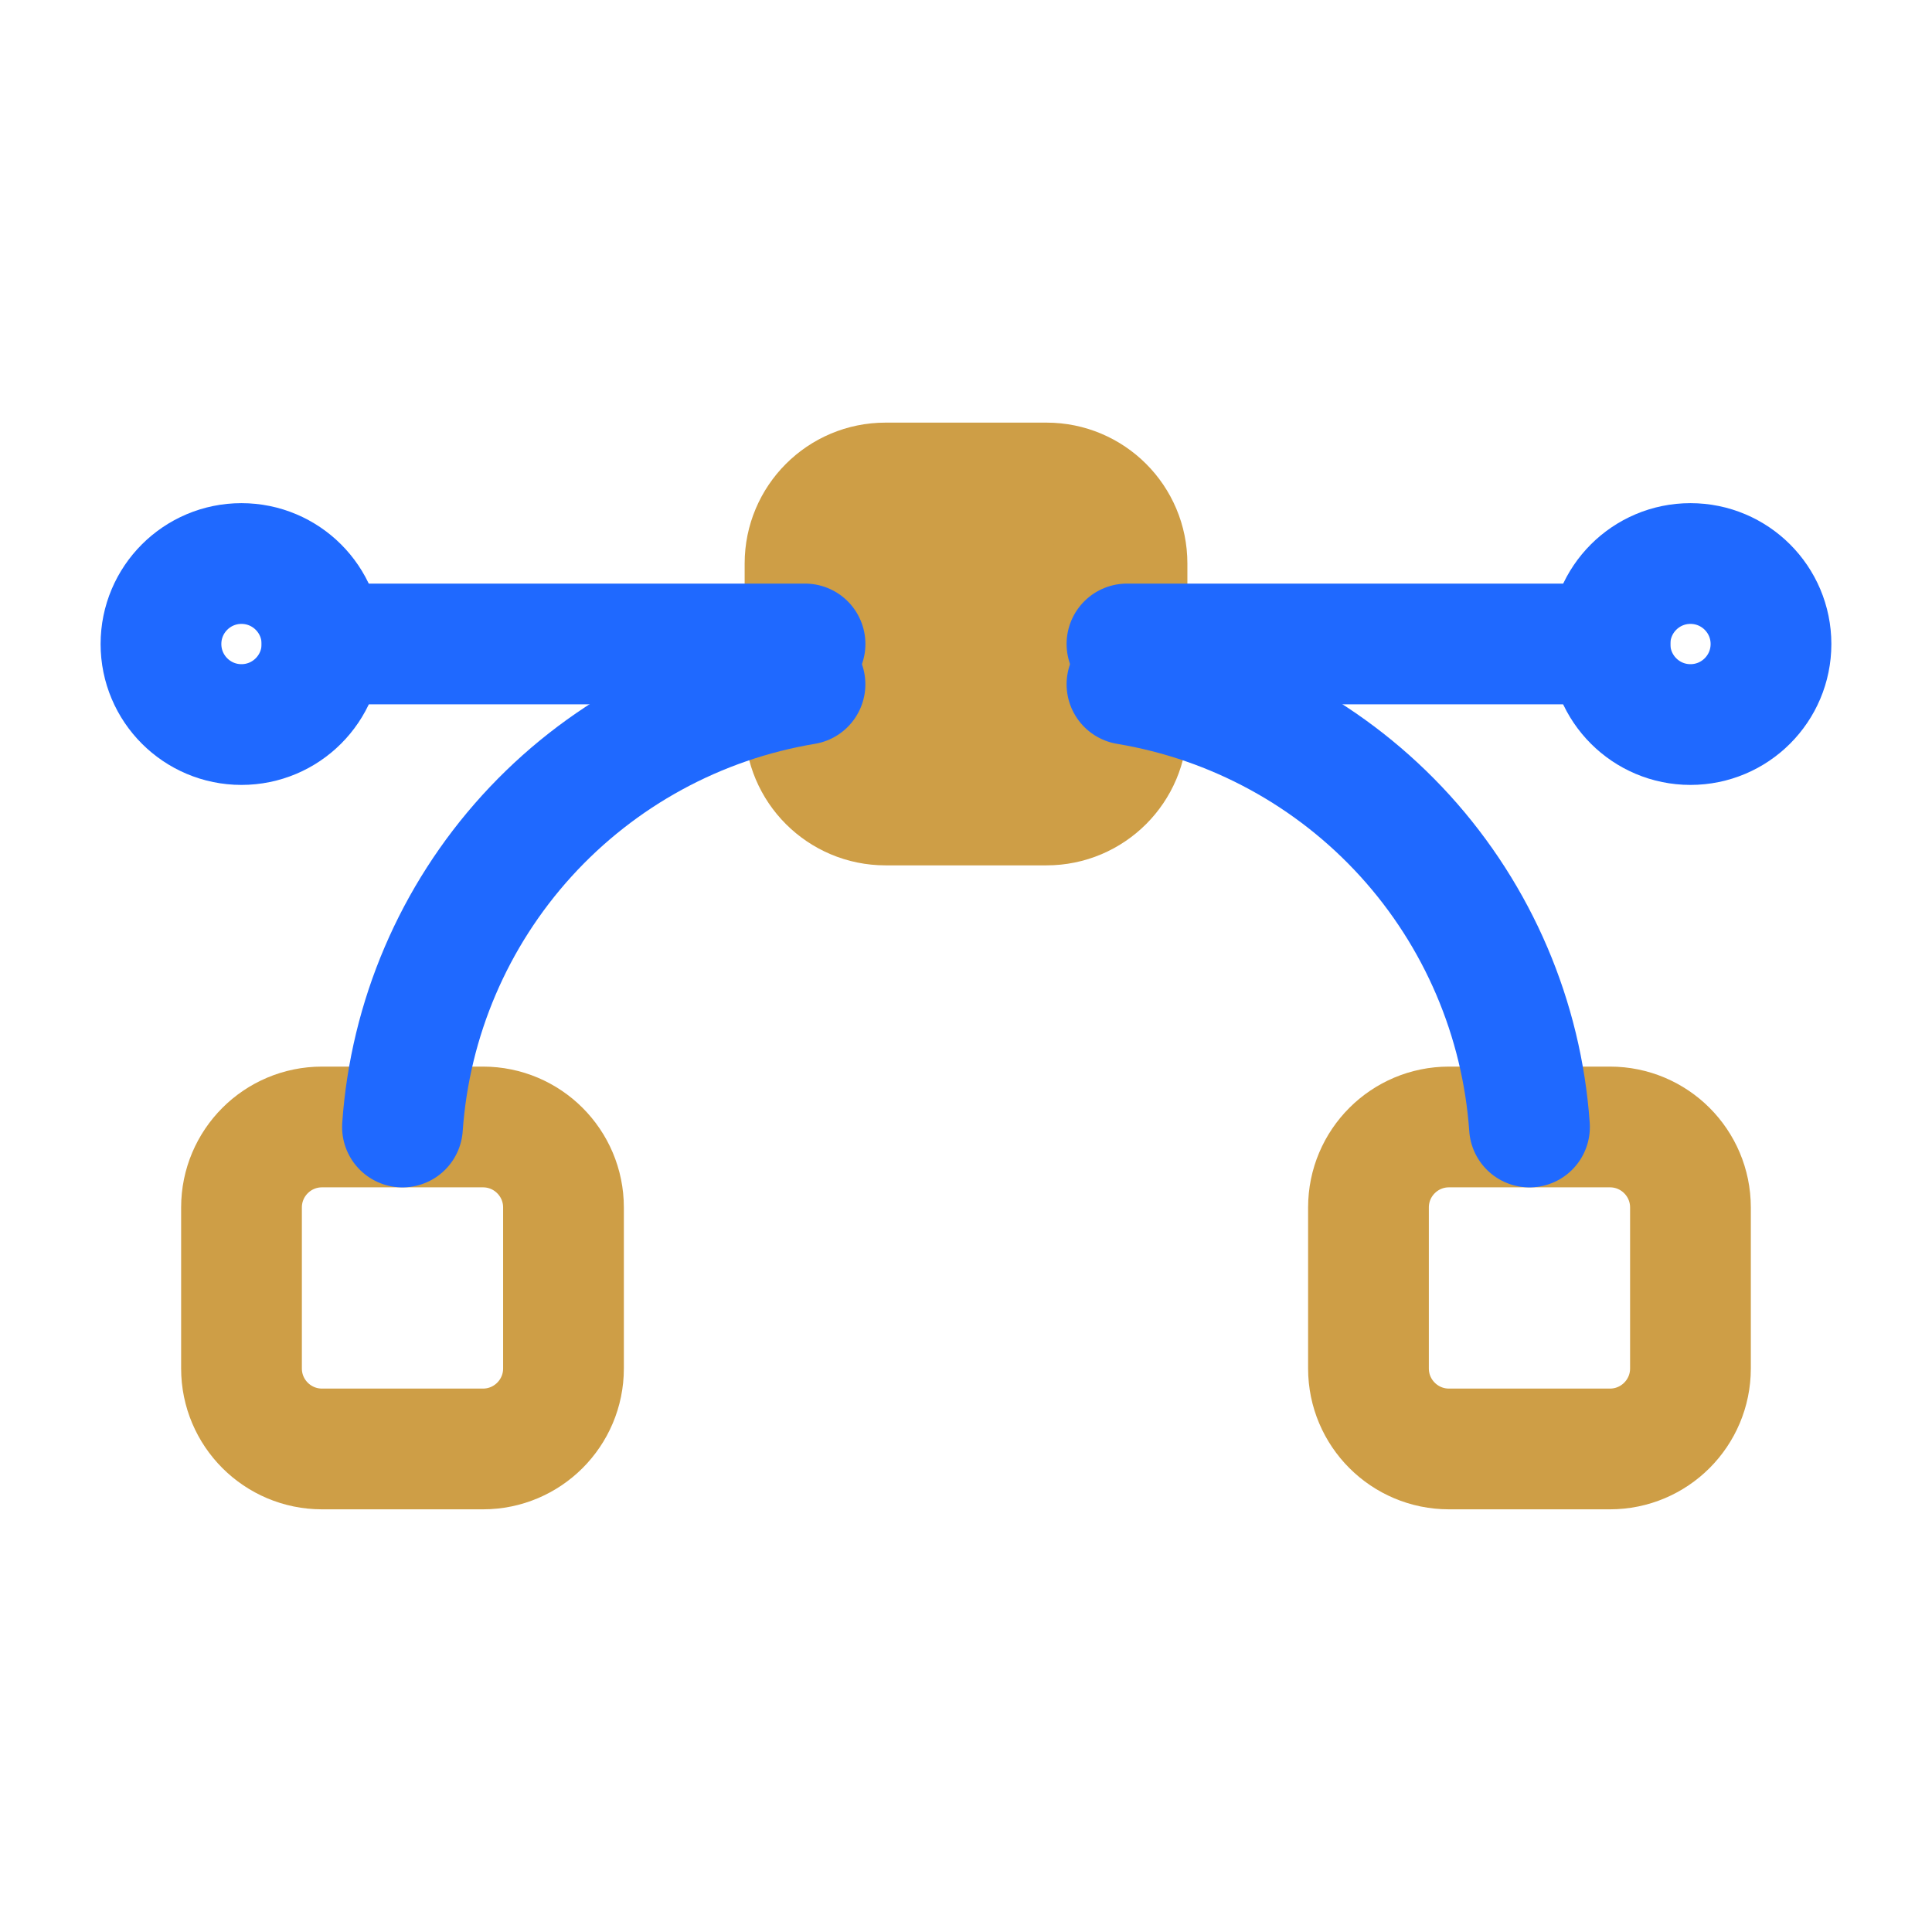 <svg width="44" height="44" viewBox="0 0 44 44" fill="none" xmlns="http://www.w3.org/2000/svg">
<g clip-path="url(#clip0_4024_1180)">
<path d="M11 25.666H7.333C6.321 25.666 5.5 26.487 5.5 27.499V31.166C5.5 32.178 6.321 32.999 7.333 32.999H11C12.012 32.999 12.833 32.178 12.833 31.166V27.499C12.833 26.487 12.012 25.666 11 25.666Z" stroke="#CE9E46" stroke-width="2.75" stroke-linecap="round" stroke-linejoin="round"/>
<path d="M36.666 25.666H32.999C31.987 25.666 31.166 26.487 31.166 27.499V31.166C31.166 32.178 31.987 32.999 32.999 32.999H36.666C37.678 32.999 38.499 32.178 38.499 31.166V27.499C38.499 26.487 37.678 25.666 36.666 25.666Z" stroke="#CE9E46" stroke-width="2.75" stroke-linecap="round" stroke-linejoin="round"/>
<path d="M23.834 11H20.167C19.155 11 18.334 11.821 18.334 12.833V16.5C18.334 17.512 19.155 18.333 20.167 18.333H23.834C24.846 18.333 25.667 17.512 25.667 16.5V12.833C25.667 11.821 24.846 11 23.834 11Z" fill="#CE9E46" stroke="#CE9E46" stroke-width="2.75" stroke-linecap="round" stroke-linejoin="round"/>
<path d="M18.333 15.584C15.894 15.99 13.663 17.206 12 19.035C10.337 20.865 9.338 23.201 9.166 25.667" stroke="#1F69FF" stroke-width="2.75" stroke-linecap="round" stroke-linejoin="round"/>
<path d="M25.666 15.584C28.105 15.99 30.336 17.206 31.999 19.035C33.662 20.865 34.66 23.201 34.833 25.667" stroke="#1F69FF" stroke-width="2.75" stroke-linecap="round" stroke-linejoin="round"/>
<path d="M18.334 14.666H7.334" stroke="#1F69FF" stroke-width="2.75" stroke-linecap="round" stroke-linejoin="round"/>
<path d="M36.666 14.666H25.666" stroke="#1F69FF" stroke-width="2.75" stroke-linecap="round" stroke-linejoin="round"/>
<path d="M5.499 16.501C6.512 16.501 7.333 15.68 7.333 14.667C7.333 13.655 6.512 12.834 5.499 12.834C4.487 12.834 3.666 13.655 3.666 14.667C3.666 15.68 4.487 16.501 5.499 16.501Z" stroke="#1F69FF" stroke-width="2.75" stroke-linecap="round" stroke-linejoin="round"/>
<path d="M38.499 16.501C39.512 16.501 40.333 15.68 40.333 14.667C40.333 13.655 39.512 12.834 38.499 12.834C37.487 12.834 36.666 13.655 36.666 14.667C36.666 15.68 37.487 16.501 38.499 16.501Z" stroke="#1F69FF" stroke-width="2.75" stroke-linecap="round" stroke-linejoin="round"/>
</g>
<defs>
<clipPath id="clip0_4024_1180">
<rect width="44" height="44" fill="white"/>
</clipPath>
</defs>
</svg>
